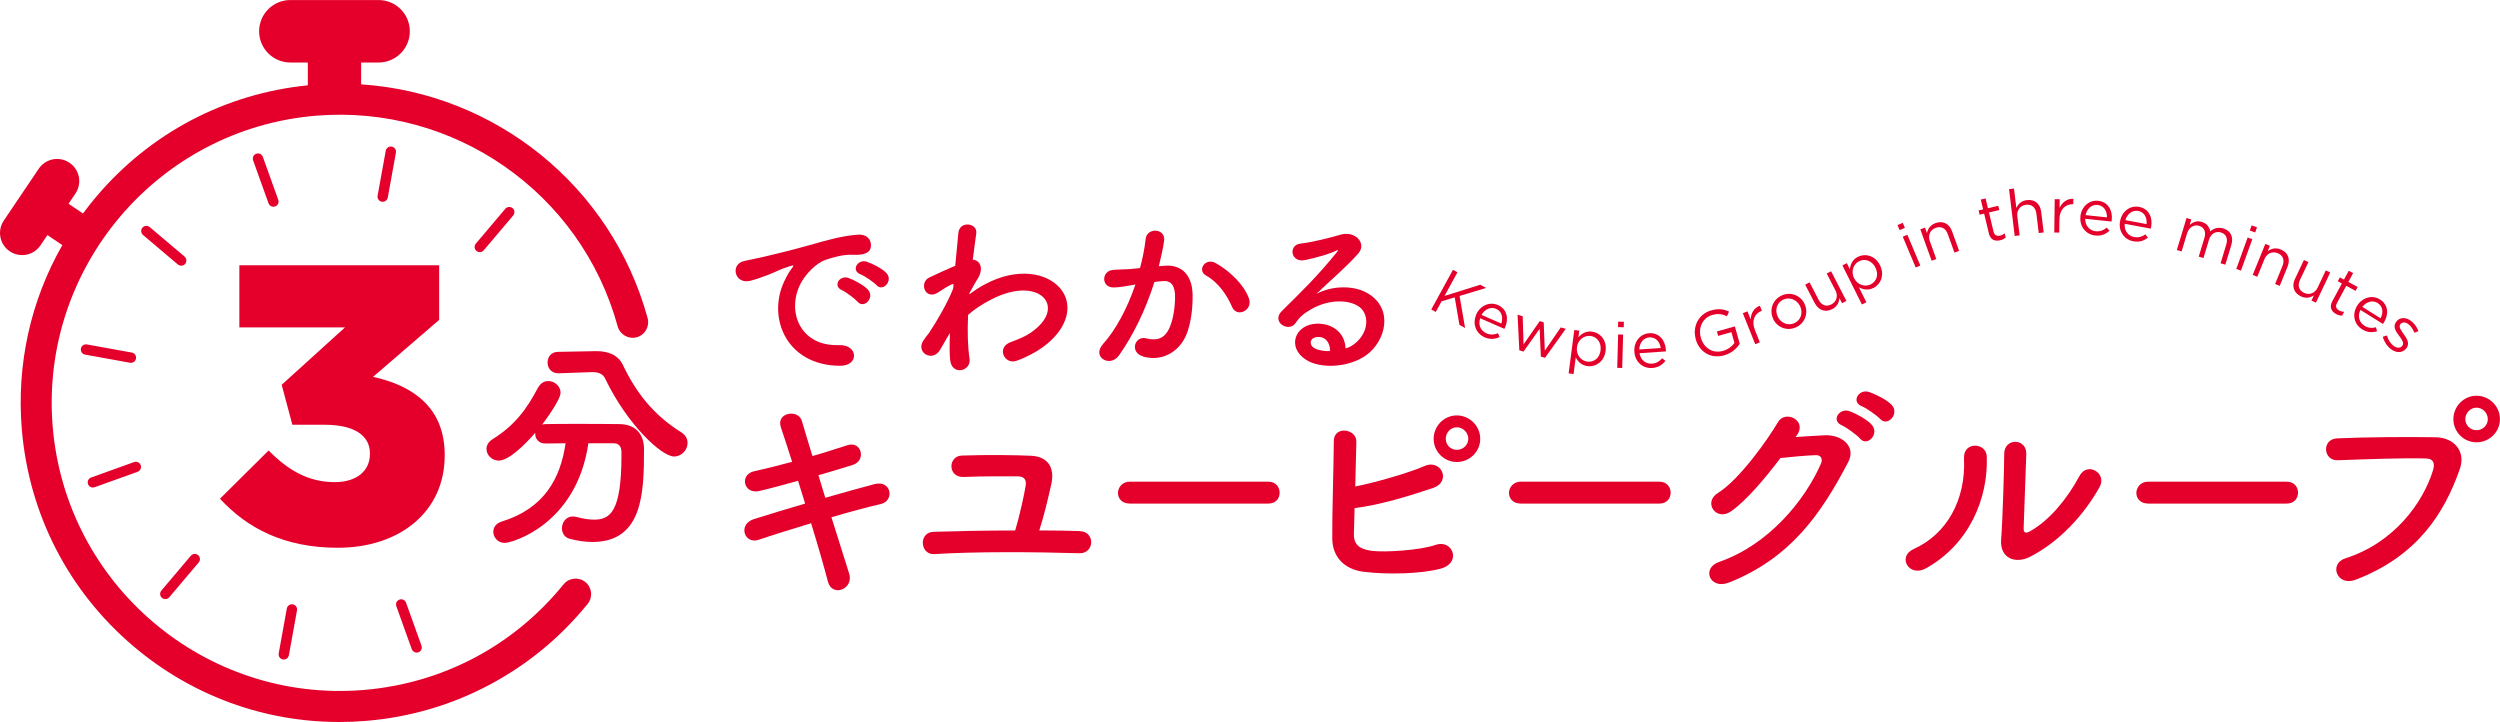 <?xml version="1.0" encoding="UTF-8"?>
<svg id="_レイヤー_2" data-name="レイヤー 2" xmlns="http://www.w3.org/2000/svg" viewBox="0 0 657.9 190">
  <defs>
    <style>
      .cls-1 {
        fill: #e4002b;
      }
    </style>
  </defs>
  <g id="_レイアウト" data-name="レイアウト">
    <g>
      <g>
        <g>
          <path class="cls-1" d="M57.88,131.25l12.81-12.7c5.21,5.31,10.62,8.33,17.39,8.33,5.73,0,9.27-2.92,9.27-7.39v-.21c0-4.69-4.17-7.5-11.87-7.5h-8.54l-2.81-10.52,16.66-15.1h-27.8v-16.35h52.58v14.37l-17.39,14.99c10.41,2.29,18.85,8.02,18.85,20.51v.21c0,14.79-11.87,24.26-28.11,24.26-14.06,0-23.84-5.1-31.03-12.91Z"/>
          <g>
            <path class="cls-1" d="M170.43,83.72c-9.55-34.85-40.18-59.2-75.4-61.52v-5.75h4.6c4.54,0,8.22-3.68,8.22-8.22h0c0-4.54-3.68-8.22-8.22-8.22h-23.22c-4.54,0-8.22,3.68-8.22,8.22h0c0,4.54,3.68,8.22,8.22,8.22h4.6v6c-21.77,2.19-41.49,12.55-55.66,29.29-1.23,1.45-2.39,2.93-3.51,4.44l-3.8-2.56,1.82-2.7c1.8-2.67,1.1-6.29-1.57-8.09h0c-2.67-1.8-6.29-1.1-8.09,1.57L1,58.04c-1.8,2.67-1.1,6.29,1.57,8.09h0c2.67,1.8,6.29,1.1,8.09-1.57l1.82-2.7,3.92,2.65c-8.33,14.59-12.08,31.34-10.66,48.45,1.86,22.36,12.31,42.65,29.43,57.15,15.3,12.96,34.3,19.89,54.13,19.89,2.35,0,4.72-.1,7.09-.3,11.6-.96,22.64-4.23,32.82-9.7,9.82-5.29,18.38-12.38,25.44-21.08,1.42-1.75,1.15-4.32-.6-5.74-1.75-1.42-4.32-1.15-5.74.6-13.14,16.19-31.82,26.06-52.6,27.79-41.67,3.46-78.38-27.62-81.84-69.28-3.46-41.67,27.62-78.38,69.28-81.84,36.38-3.02,69.77,20.29,79.4,55.44.6,2.17,2.84,3.45,5.02,2.86,2.17-.6,3.45-2.84,2.86-5.02Z"/>
            <g>
              <path class="cls-1" d="M47.69,69.92c-.31,0-.62-.11-.88-.32l-9.17-7.76c-.57-.49-.64-1.34-.16-1.92.49-.57,1.34-.64,1.92-.16l9.17,7.76c.57.49.64,1.34.16,1.92-.27.32-.65.48-1.04.48Z"/>
              <path class="cls-1" d="M34.45,95.48c-.08,0-.16,0-.24-.02l-11.82-2.14c-.74-.13-1.23-.84-1.1-1.58.13-.74.84-1.23,1.58-1.1l11.82,2.14c.74.13,1.23.84,1.1,1.58-.12.66-.69,1.12-1.34,1.12Z"/>
              <path class="cls-1" d="M24.44,128.3c-.56,0-1.08-.35-1.28-.9-.25-.71.11-1.49.82-1.74l11.31-4.06c.71-.25,1.49.11,1.74.82.25.71-.11,1.49-.82,1.74l-11.31,4.06c-.15.05-.31.08-.46.08Z"/>
              <path class="cls-1" d="M43.5,157.66c-.31,0-.62-.11-.88-.32-.57-.49-.64-1.34-.16-1.92l7.76-9.17c.49-.57,1.34-.64,1.92-.16.57.49.64,1.34.16,1.92l-7.76,9.17c-.27.32-.65.48-1.04.48Z"/>
              <path class="cls-1" d="M74.68,173.56c-.08,0-.16,0-.24-.02-.74-.13-1.23-.84-1.1-1.58l2.14-11.82c.13-.74.84-1.23,1.58-1.1.74.13,1.23.84,1.1,1.58l-2.14,11.82c-.12.66-.69,1.12-1.34,1.12Z"/>
              <path class="cls-1" d="M109.64,171.74c-.56,0-1.08-.35-1.28-.9l-4.06-11.31c-.25-.71.11-1.49.82-1.74.71-.25,1.49.11,1.74.82l4.06,11.31c.25.71-.11,1.49-.82,1.74-.15.05-.31.08-.46.08Z"/>
              <path class="cls-1" d="M126.26,66.35c-.31,0-.62-.11-.88-.32-.57-.49-.64-1.34-.16-1.92l7.76-9.17c.49-.57,1.34-.64,1.92-.16.57.49.64,1.34.16,1.92l-7.76,9.17c-.27.32-.65.48-1.04.48Z"/>
              <path class="cls-1" d="M100.71,53.1c-.08,0-.16,0-.24-.02-.74-.13-1.23-.84-1.1-1.58l2.14-11.82c.13-.74.84-1.23,1.58-1.1.74.13,1.23.84,1.1,1.58l-2.14,11.82c-.12.66-.69,1.12-1.34,1.12Z"/>
              <path class="cls-1" d="M71.95,54.41c-.56,0-1.08-.35-1.28-.9l-4.06-11.31c-.25-.71.11-1.49.82-1.74.71-.25,1.49.11,1.74.82l4.06,11.31c.25.71-.11,1.49-.82,1.74-.15.05-.31.08-.46.08Z"/>
            </g>
          </g>
        </g>
        <g>
          <path class="cls-1" d="M206.78,73.2c.48-.91.91-1.68,1.54-2.5.77-1.01.53-.96-.38-.67-3.61,1.15-2.79,1.15-6.06,2.4-1.54.58-2.89,1.06-4.33,1.44-4.23,1.15-5.53-4.38-1.68-5.19,1.01-.24,3.8-.77,5.34-1.15,2.36-.58,6.59-1.54,11.5-2.93,4.95-1.4,8.85-2.55,13.08-2.84,2.98-.19,3.8,2.16,3.27,3.7-.29.82-1.35,1.78-4.71,1.59-2.45-.14-5.48.77-7.12,1.35-2.69.96-5.15,3.85-6.2,5.63-4.23,7.07-1.01,17.17,9.76,16.79,5.05-.19,5.39,5.48.29,5.44-14.52-.05-19.53-13.37-14.28-23.04ZM221.59,76.38c-2.55-1.11-.63-4.09,1.73-3.22,1.35.48,3.94,1.83,5.05,3.03,1.97,2.12-1.01,5.19-2.69,3.22-.67-.77-3.08-2.6-4.09-3.03ZM226.45,72.19c-2.6-1.01-.72-4.09,1.64-3.32,1.35.43,3.94,1.73,5.1,2.89,2.02,2.02-.82,5.19-2.55,3.27-.67-.77-3.17-2.45-4.18-2.84Z"/>
          <path class="cls-1" d="M249.68,88.11c-.67,1.11-1.4,2.4-2.26,3.9-1.97,3.46-6.54.77-4.42-2.4.62-.96,1.06-1.44,1.44-1.92,2.17-3.27,4.91-7.98,6.4-11.74l.1-1.15c-.14-.05-.34-.05-.62.1-1.25.58-2.31,1.35-3.46,2.07-3.46,2.16-5.05-2.65-2.31-3.94,1.78-.82,4.38-2.07,6.83-3.08.34-3.51.63-6.54.82-8.61.29-3.37,5.15-2.69,4.71.14-.24,1.73-.58,4.09-.91,6.88,1.88.05,3.17,2.36,1.01,5.43-.24.34-.96,1.68-1.92,3.42v.24c1.44-1.06,2.84-1.97,4.14-2.65,8.56-4.57,16.21-2.98,19.67.96,3.51,3.94,2.69,10.44-4.57,15.68-1.73,1.25-4.57,2.74-6.83,3.51-3.17,1.11-5.39-3.51-1.54-4.91,2.21-.82,3.9-1.54,5.1-2.36,5.1-3.42,5.67-7.17,3.56-9.38-2.16-2.21-7.17-2.89-13.8.53-2.5,1.3-4.38,2.55-6.06,4.04-.19,4.33-.1,8.42.38,11.45.29,1.73-.91,2.89-2.21,3.08-1.3.19-2.69-.58-2.88-2.65-.19-1.78-.19-4.23-.05-7.12l-.29.48Z"/>
          <path class="cls-1" d="M306.53,69.93c4.04-.34,7.12,2.02,7.31,7.41.1,3.37-.38,7.7-1.63,10.73-1.97,4.76-6.69,7.12-11.3,5.77-3.8-1.11-2.26-5.53.67-4.81,2.74.67,4.76.24,6.11-2.6,1.11-2.36,1.54-5.77,1.54-8.32,0-2.93-1.01-4.33-3.22-4.14-.72.05-1.44.14-2.21.24-2.36,7.45-5.58,14-9.33,19.33-2.31,3.27-7.31.48-4.18-3.03,3.32-3.7,6.3-9.19,8.51-15.63l-.58.1c-2.07.38-3.94.67-5.19.67-3.27,0-3.22-4.33-.14-4.62,1.49-.14,2.98-.1,4.71-.24l2.4-.24c.58-2.12,1.2-4.95,1.49-7.65.34-3.13,5.24-2.84,4.86.38-.19,1.64-.82,4.52-1.39,6.78l1.59-.14ZM324.23,80.76c-1.15-2.65-3.32-6.3-6.88-8.27-2.36-1.3-.24-4.91,2.74-3.17,3.85,2.26,7.26,5.68,8.56,9.14,1.2,3.17-3.13,5.29-4.42,2.31Z"/>
          <path class="cls-1" d="M356.89,90.13c3.51-3.13,3.37-7.7.62-9.52-2.5-1.68-7.7-2.02-12.55.82-1.92,1.11-2.93,1.97-4.04,3.61-1.73,2.55-6.54-.29-3.56-3.22,5.29-5.24,9.19-8.95,14.52-15.54.53-.67.05-.48-.34-.29-1.35.72-4.52,1.68-8.08,2.45-3.8.82-4.52-3.94-1.25-4.33,3.22-.38,7.84-1.54,10.58-2.36,3.85-1.11,7.02,2.31,4.62,5-1.54,1.73-3.46,3.61-5.39,5.39-1.92,1.78-3.85,3.51-5.58,5.19,4.23-2.26,9.96-2.26,13.51-.14,6.93,4.14,4.67,12.6-.38,16.26-4.76,3.41-12.26,3.61-15.92,1.2-5.1-3.32-2.84-9.28,2.84-9.47,3.85-.14,7.46,2.16,7.6,6.49.91-.19,1.92-.77,2.79-1.54ZM346.65,88.69c-2.12.19-2.21,2.16-.67,2.98,1.11.58,2.69.77,4.04.72.05-2.21-1.25-3.9-3.37-3.7Z"/>
        </g>
        <path class="cls-1" d="M154.84,116.65c-3.12,21.42-20.1,26.22-22.02,26.22-1.8,0-3-1.44-3-2.94,0-1.08.66-2.22,2.28-2.7,11.22-3.48,15.42-11.46,16.74-20.58-1.92,0-3.78.06-5.4.06s-2.58-1.2-2.58-2.46v-.36c-2.7,3.12-6.96,7.32-9.6,7.32-1.86,0-3.24-1.5-3.24-3.06,0-.9.48-1.86,1.62-2.58,5.88-3.66,9-7.98,11.88-13.44.72-1.32,1.74-1.86,2.76-1.86,1.68,0,3.24,1.38,3.24,3.06,0,1.98-4.56,8.04-4.86,8.4.24-.06.48-.12.78-.12,2.52-.06,5.34-.06,8.22-.06,3.96,0,8.04,0,11.46.06,4.02.06,6.36,2.52,6.36,6.6,0,11.64-.36,24.42-13.62,24.42-1.86,0-3.84-.3-5.94-.84-1.38-.36-2.04-1.56-2.04-2.76,0-1.56,1.08-3.12,2.88-3.12.3,0,.6.06.9.12,1.8.48,3.36.72,4.68.72,4.2,0,7.2-2.04,7.2-16.86v-.9c0-1.68-.84-2.34-2.1-2.34h-6.6ZM147.04,98.23h-.12c-1.86,0-2.82-1.38-2.82-2.82s.9-2.82,2.82-2.82l9.84-.18h.24c3,0,5.7.96,6.96,3.72,3.48,7.26,8.04,13.08,15.24,17.58,1.26.78,1.74,1.8,1.74,2.88,0,1.8-1.56,3.54-3.54,3.54-3.36,0-12.42-8.58-18.06-20.34-.6-1.38-1.74-1.86-3.42-1.86h-.3l-8.58.3Z"/>
        <g>
          <path class="cls-1" d="M217.17,131c4.71-1.34,9.42-2.67,12.96-3.6,4.53-1.16,5.29,4.42,1.69,5.23-3.31.76-8.08,2.03-13.02,3.49,1.86,5.87,3.55,11.34,4.65,14.77.7,2.15-.52,3.72-1.92,4.24-1.4.52-3.14,0-3.66-2.09-.93-3.6-2.56-9.3-4.42-15.35-5.17,1.57-10.23,3.14-13.78,4.36-3.84,1.28-5.58-4.13-1.22-5.46,3.37-1.05,8.25-2.56,13.43-4.07-.64-2.03-1.28-4.07-1.86-5.99-3.6.99-7.15,1.98-10.17,2.67-4.19.99-5.29-4.3-1.45-5.17,3.2-.7,6.63-1.57,10.06-2.5-1.16-3.72-2.27-6.92-2.96-9.07-1.34-3.95,4.59-4.88,5.52-1.69.58,2.09,1.63,5.41,2.79,9.24,3.31-.93,6.45-1.98,9.19-2.85,3.78-1.22,5,4.07,1.45,5.17-2.62.81-5.75,1.8-9.07,2.73l1.8,5.93Z"/>
          <path class="cls-1" d="M284.2,139.78c2.04.06,3.02,1.57,2.96,3.02-.06,1.45-1.16,2.85-3.08,2.79-11.74-.35-27.67-.46-38.2.23-3.78.23-4.24-5.76-.17-5.87,5.41-.17,13.31-.35,21.45-.35,1.1-3.66,2.27-8.9,2.73-11.63.23-1.4,0-2.62-2.15-2.62-3.37,0-8.78-.06-14.07.17-4.3.23-4.3-5.52-.52-5.64,6.98-.23,14.24-.12,18.2.06,4.71.23,6.16,3.43,5.35,7.27-.87,4.01-2.04,8.78-3.2,12.38,3.72,0,7.38.06,10.7.17Z"/>
          <path class="cls-1" d="M297.28,132.51c-2.09,0-3.08-1.4-3.08-2.79s1.1-2.96,3.08-2.96h36.51c1.98,0,2.96,1.45,2.96,2.91s-.99,2.85-2.96,2.85h-36.51Z"/>
          <path class="cls-1" d="M356.29,140.24c-.12,2.85,1.16,4.24,4.65,4.71,3.37.46,12.79-.12,16.92-1.57,4.42-1.51,6.92,4.77,1.22,6.28-5.23,1.4-14.13,1.57-20.23.81-5.12-.64-8.2-3.95-8.25-8.72-.06-5.81.35-18.78.41-25.7,0-4.07,5.99-3.26,5.93.17-.06,3.14-.17,7.5-.29,11.8,4.59-.87,13.95-3.49,18.31-5.41,4.24-1.86,7.15,4.07,2.15,5.81-5.52,1.86-14.01,4.53-20.64,5.29-.06,2.56-.12,4.88-.17,6.51ZM383.38,121.58c-3.37,0-6.1-2.73-6.1-6.1s2.73-6.16,6.1-6.16,6.16,2.79,6.16,6.16-2.79,6.1-6.16,6.1ZM383.38,112.45c-1.63,0-2.91,1.4-2.91,3.02s1.28,2.91,2.91,2.91,3.02-1.28,3.02-2.91-1.39-3.02-3.02-3.02Z"/>
          <path class="cls-1" d="M400.18,132.51c-2.09,0-3.08-1.4-3.08-2.79s1.1-2.96,3.08-2.96h36.51c1.98,0,2.96,1.45,2.96,2.91s-.99,2.85-2.96,2.85h-36.51Z"/>
          <path class="cls-1" d="M472.5,115.01c2.5-.17,5.35-.35,7.67-.46,4.48-.23,8.37,2.91,6.22,7.03-7.09,13.55-15.12,25.29-31.45,31.74-4.94,1.92-7.33-3.78-2.5-5.46,12.91-4.48,22.5-16.05,26.8-25.93.46-1.1,0-2.21-1.4-2.15-2.44.06-6.69.47-9.3.76-3.95,5.23-9.07,11.34-13.08,14.07-3.9,2.62-7.33-2.44-3.37-4.88,5.58-3.43,13.14-14.07,15.81-18.66,1.92-3.26,7.73-.46,5,3.43l-.41.52ZM484.71,111.93c-2.96-1.22-.64-4.71,2.04-3.72,1.57.58,4.48,2.09,5.75,3.49,2.27,2.44-1.1,5.99-3.02,3.72-.76-.93-3.6-2.96-4.77-3.49ZM490,106.93c-2.96-1.16-.87-4.65,1.86-3.78,1.57.52,4.54,1.98,5.87,3.31,2.33,2.33-.99,5.99-2.96,3.78-.81-.87-3.6-2.85-4.77-3.31Z"/>
          <path class="cls-1" d="M503.6,144.48c8.6-3.84,13.78-12.79,13.25-23.89-.23-4.48,5.87-4.19,5.99-.46.41,10.99-4.59,23.08-15.99,29.42-4.48,2.5-7.67-3.08-3.26-5.06ZM534.12,146.58c-3.78,1.86-7.91.35-7.5-4.65.41-5.23.81-19.07.81-22.5,0-4.24,5.87-4.19,5.81,0-.06,2.27-.64,17.62-.7,19.59-.06,1.28.64,1.4,1.74.76,5-2.85,9.59-8.26,12.96-14.53,2.09-3.9,7.33-.7,5.29,2.91-4.01,7.21-10.52,14.42-18.43,18.43Z"/>
          <path class="cls-1" d="M565.28,132.51c-2.09,0-3.08-1.4-3.08-2.79s1.1-2.96,3.08-2.96h36.51c1.98,0,2.96,1.45,2.96,2.91s-.99,2.85-2.96,2.85h-36.51Z"/>
          <path class="cls-1" d="M617.2,146.93c12.85-4.07,20.46-14.65,23.08-23.2.47-1.57.29-3.02-1.86-3.08-5.7-.17-14.88.17-23.25.47-3.84.12-4.24-5.58-.12-5.76,7.67-.35,18.54-.41,25.93-.29,4.71.06,8.02,3.6,6.34,8.37-4.07,11.63-11.16,22.91-27.44,29.13-4.94,1.86-7.09-4.24-2.67-5.64ZM651.73,116.4c-3.37,0-6.1-2.73-6.1-6.1s2.73-6.16,6.1-6.16,6.16,2.79,6.16,6.16-2.79,6.1-6.16,6.1ZM651.73,107.28c-1.63,0-2.96,1.4-2.96,3.02s1.34,2.91,2.96,2.91,2.96-1.28,2.96-2.91-1.34-3.02-2.96-3.02Z"/>
        </g>
      </g>
      <g>
        <path class="cls-1" d="M382.37,71.01l1.18.64-3.41,6.23,9.41-2.95,1.54.84-6.99,2.11,1.45,8.43-1.48-.81-1.25-7.25-3.45,1.04-1.54,2.8-1.18-.64,5.71-10.44Z"/>
        <path class="cls-1" d="M388.47,82.81v-.03c1.03-2.32,3.48-3.48,5.71-2.51,2.38,1.04,2.93,3.54,1.9,5.89-.07.16-.11.25-.18.38l-6.39-2.79c-.59,1.82.21,3.34,1.65,3.97,1.11.48,2.08.37,3.04-.03l.46,1c-1.21.55-2.45.73-3.98.06-2.21-.97-3.28-3.45-2.19-5.95ZM395.08,85.14c.51-1.52.23-3.17-1.38-3.87-1.4-.61-2.97.09-3.82,1.6l5.19,2.27Z"/>
        <path class="cls-1" d="M399.37,82.83l1.34.39.23,7.42,4.26-6.14,1.04.31.29,7.47,4.2-6.12,1.31.38-5.46,7.63-1.09-.32-.32-7.32-4.24,5.99-1.11-.33-.46-9.36Z"/>
        <path class="cls-1" d="M414.3,86.85l1.3.17-.23,1.75c.84-.95,1.99-1.71,3.59-1.5,2.09.27,3.95,2.2,3.57,5.06v.03c-.38,2.85-2.66,4.27-4.76,3.99-1.62-.21-2.55-1.23-3.1-2.29l-.57,4.37-1.3-.17,1.49-11.41ZM421.2,92.21v-.03c.27-2.06-.97-3.56-2.62-3.77-1.62-.21-3.33.95-3.59,2.94v.03c-.27,2.02,1.09,3.57,2.71,3.78,1.69.22,3.23-.85,3.51-2.95Z"/>
        <path class="cls-1" d="M425.83,88.01l1.31.04-.24,8.79-1.31-.04.24-8.79ZM425.84,84.64l1.5.04-.04,1.45-1.5-.04.04-1.44Z"/>
        <path class="cls-1" d="M430.1,92.56v-.03c-.17-2.53,1.48-4.68,3.9-4.84,2.59-.17,4.22,1.8,4.39,4.36.01.17.02.27.01.43l-6.95.46c.31,1.89,1.72,2.87,3.28,2.76,1.2-.08,2.02-.63,2.68-1.42l.86.68c-.82,1.04-1.84,1.77-3.5,1.88-2.41.16-4.5-1.56-4.67-4.27ZM437.04,91.59c-.24-1.59-1.25-2.92-3-2.8-1.53.1-2.6,1.45-2.65,3.17l5.65-.37Z"/>
        <path class="cls-1" d="M446.25,89.25v-.03c-.89-3.14.63-6.57,4.07-7.54,1.93-.54,3.28-.32,4.7.32l-.56,1.22c-1.1-.52-2.23-.79-3.85-.33-2.54.71-3.75,3.37-3.03,5.92v.03c.78,2.73,3.1,4.27,5.88,3.49,1.31-.37,2.38-1.22,2.98-2.07l-.8-2.85-3.49.98-.33-1.16,4.73-1.33,1.28,4.57c-.8,1.25-2.18,2.5-4.11,3.04-3.6,1.01-6.56-.98-7.48-4.25Z"/>
        <path class="cls-1" d="M458.65,82.42l1.21-.49.85,2.13c.06-1.6.85-3.05,2.42-3.6l.52,1.31-.09.04c-1.78.71-2.72,2.57-1.74,5.03l1.3,3.25-1.21.49-3.27-8.16Z"/>
        <path class="cls-1" d="M466.64,83.95v-.03c-1.08-2.24-.24-4.98,2.15-6.12,2.38-1.14,5.02-.1,6.09,2.14v.03c1.08,2.24.23,4.99-2.17,6.13-2.38,1.14-5.01.09-6.08-2.15ZM473.7,80.58v-.03c-.83-1.7-2.77-2.49-4.44-1.69-1.72.82-2.23,2.78-1.43,4.45v.03c.83,1.7,2.75,2.48,4.42,1.68,1.72-.82,2.26-2.77,1.46-4.45Z"/>
        <path class="cls-1" d="M477.56,79.76l-2.51-4.85,1.16-.6,2.36,4.56c.75,1.45,2,1.95,3.38,1.24,1.33-.69,1.83-2.19,1.08-3.66l-2.31-4.47,1.15-.59,4.04,7.81-1.15.59-.7-1.36c-.09,1.12-.54,2.21-1.88,2.91-1.89.98-3.64.28-4.61-1.58Z"/>
        <path class="cls-1" d="M484.84,69.84l1.17-.59.79,1.58c.17-1.26.69-2.53,2.13-3.25,1.88-.94,4.5-.39,5.79,2.19l.02.03c1.29,2.57.19,5.02-1.71,5.97-1.46.73-2.8.41-3.84-.17l1.97,3.94-1.17.59-5.15-10.29ZM493.55,70.42l-.02-.03c-.93-1.85-2.8-2.4-4.29-1.65-1.46.73-2.23,2.65-1.33,4.45l.02.03c.91,1.82,2.9,2.35,4.36,1.62,1.52-.76,2.2-2.51,1.25-4.41Z"/>
        <path class="cls-1" d="M499.35,59.22l1.38-.58.56,1.33-1.38.58-.56-1.33ZM500.73,62.29l1.21-.51,3.41,8.1-1.21.51-3.41-8.1Z"/>
        <path class="cls-1" d="M505.35,60.35l1.23-.44.52,1.44c.22-1.09.83-2.12,2.25-2.64,2-.72,3.65.2,4.36,2.17l1.85,5.14-1.23.44-1.74-4.83c-.55-1.54-1.73-2.2-3.19-1.67-1.42.51-2.11,1.93-1.55,3.48l1.71,4.74-1.23.44-2.98-8.27Z"/>
        <path class="cls-1" d="M523.38,61.38l-1.23-5.16-1.19.28-.27-1.12,1.19-.28-.62-2.58,1.27-.3.62,2.58,2.71-.65.27,1.12-2.71.65,1.19,5c.25,1.04.92,1.28,1.78,1.08.43-.1.77-.27,1.17-.59l.26,1.09c-.39.34-.84.58-1.45.73-1.37.33-2.58-.1-2.99-1.84Z"/>
        <path class="cls-1" d="M528.7,49.78l1.3-.16.62,5.11c.46-1.01,1.28-1.88,2.78-2.07,2.11-.26,3.51,1.01,3.76,3.09l.66,5.42-1.3.16-.62-5.1c-.2-1.62-1.2-2.53-2.73-2.34-1.5.18-2.48,1.41-2.29,3.05l.61,5-1.3.16-1.49-12.32Z"/>
        <path class="cls-1" d="M540.72,52.41l1.31.02-.03,2.29c.67-1.45,1.95-2.49,3.62-2.4l-.02,1.41h-.1c-1.92-.03-3.5,1.33-3.54,3.98l-.05,3.5-1.31-.02.12-8.78Z"/>
        <path class="cls-1" d="M547.47,56.98v-.03c.27-2.52,2.26-4.36,4.67-4.11,2.59.27,3.86,2.49,3.59,5.04-.02.17-.03.27-.06.42l-6.93-.73c-.01,1.91,1.21,3.12,2.77,3.28,1.2.13,2.1-.28,2.89-.95l.74.81c-.98.89-2.12,1.44-3.77,1.26-2.4-.25-4.17-2.3-3.88-5.01ZM554.47,57.2c.03-1.6-.74-3.09-2.48-3.27-1.52-.16-2.8.99-3.15,2.68l5.63.59Z"/>
        <path class="cls-1" d="M557.93,58.19v-.03c.47-2.49,2.6-4.17,4.99-3.72,2.56.48,3.65,2.79,3.17,5.32-.03.17-.05.27-.1.41l-6.85-1.28c-.17,1.91.96,3.21,2.49,3.49,1.19.22,2.11-.11,2.95-.71l.67.87c-1.05.81-2.23,1.26-3.86.95-2.37-.44-3.97-2.63-3.47-5.3ZM564.89,58.97c.16-1.6-.49-3.14-2.21-3.46-1.5-.28-2.88.76-3.36,2.42l5.56,1.04Z"/>
        <path class="cls-1" d="M575.42,57.37l1.25.38-.43,1.42c.8-.66,1.79-1.2,3.2-.77,1.37.42,2.02,1.41,2.19,2.5.88-.74,2-1.22,3.47-.78,1.94.59,2.73,2.25,2.1,4.33l-1.58,5.21-1.25-.38,1.49-4.91c.49-1.63-.04-2.78-1.41-3.2-1.27-.39-2.61.24-3.12,1.9l-1.47,4.85-1.24-.38,1.5-4.95c.48-1.58-.07-2.76-1.4-3.16-1.33-.41-2.68.4-3.15,1.94l-1.46,4.8-1.25-.38,2.55-8.41Z"/>
        <path class="cls-1" d="M591.49,62.5l1.23.45-2.99,8.27-1.23-.44,2.99-8.27ZM592.55,59.31l1.41.51-.49,1.36-1.41-.51.49-1.36Z"/>
        <path class="cls-1" d="M596.14,64.2l1.21.49-.58,1.42c.89-.66,2.03-1.03,3.43-.46,1.97.8,2.58,2.59,1.79,4.53l-2.06,5.05-1.21-.49,1.93-4.75c.62-1.51.18-2.79-1.25-3.37-1.4-.57-2.86.03-3.48,1.56l-1.89,4.66-1.21-.49,3.31-8.14Z"/>
        <path class="cls-1" d="M603.97,73.36l2.33-4.93,1.18.56-2.2,4.64c-.7,1.47-.34,2.77,1.06,3.44,1.35.64,2.85.13,3.56-1.36l2.15-4.55,1.17.55-3.76,7.94-1.17-.55.65-1.38c-.94.61-2.09.91-3.45.26-1.92-.91-2.43-2.73-1.54-4.62Z"/>
        <path class="cls-1" d="M613.77,79.27l2.52-4.67-1.08-.58.55-1.02,1.08.58,1.26-2.33,1.15.62-1.26,2.33,2.45,1.33-.55,1.02-2.45-1.33-2.44,4.52c-.51.94-.17,1.57.61,1.99.39.21.76.31,1.27.34l-.53.99c-.52,0-1.02-.12-1.57-.42-1.24-.67-1.85-1.79-1.01-3.36Z"/>
        <path class="cls-1" d="M620.29,80.48l.02-.03c1.34-2.15,3.93-2.93,6-1.65,2.21,1.38,2.38,3.93,1.02,6.1-.09.14-.14.23-.24.35l-5.91-3.69c-.85,1.71-.28,3.33,1.05,4.16,1.02.64,2.01.67,3.01.41l.31,1.05c-1.27.37-2.53.36-3.94-.52-2.05-1.28-2.74-3.89-1.3-6.2ZM626.48,83.75c.73-1.43.69-3.1-.8-4.02-1.3-.81-2.95-.34-4.01,1.03l4.8,3Z"/>
        <path class="cls-1" d="M627.05,88.62l1.09-.34c.33,1.14.92,2.11,1.75,2.73.84.64,1.78.67,2.29,0l.02-.03c.54-.7-.08-1.6-.81-2.56-.86-1.14-1.79-2.45-.81-3.74l.02-.03c.92-1.21,2.52-1.24,3.91-.19.85.65,1.57,1.67,1.93,2.68l-1.07.43c-.33-.91-.88-1.74-1.56-2.25-.83-.63-1.68-.59-2.12-.01l-.02.03c-.5.66.17,1.58.88,2.57.84,1.15,1.68,2.45.73,3.71l-.02.03c-1.01,1.33-2.69,1.27-4.08.21-1-.76-1.81-2-2.12-3.23Z"/>
      </g>
    </g>
  </g>
</svg>